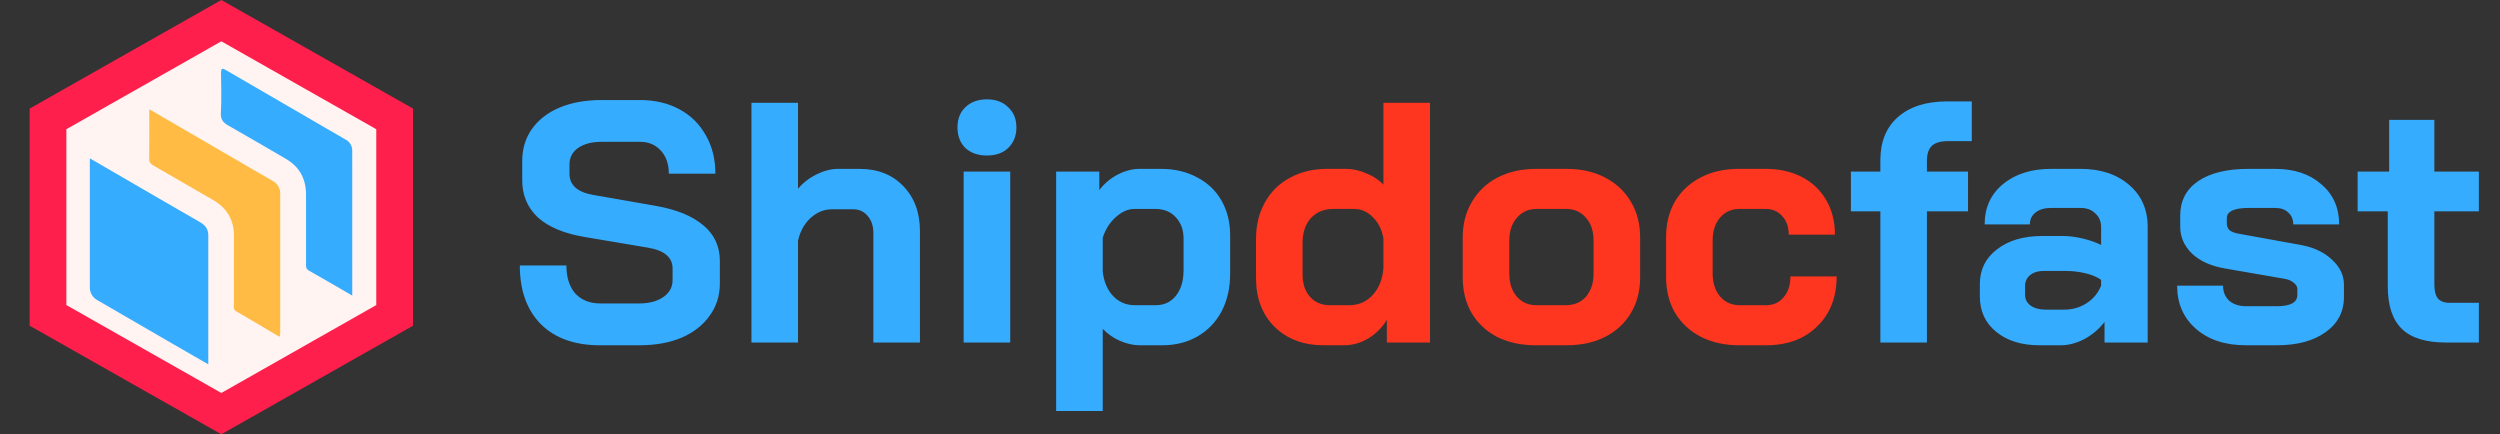<svg width="213" height="37" viewBox="0 0 213 37" fill="none" xmlns="http://www.w3.org/2000/svg">
<rect x="0" y="0" width="213" height="37" fill="#333333" stroke="none"/>
<path d="M51.117 29.417C48.977 29.417 47.304 28.823 46.098 27.637C44.892 26.43 44.289 24.757 44.289 22.617H48.257C48.257 23.629 48.51 24.427 49.016 25.01C49.541 25.574 50.261 25.856 51.175 25.856H54.415C55.271 25.856 55.961 25.681 56.486 25.331C57.031 24.962 57.304 24.475 57.304 23.872V22.88C57.304 21.927 56.603 21.333 55.203 21.1L49.833 20.195C48.082 19.903 46.75 19.349 45.835 18.532C44.94 17.695 44.493 16.635 44.493 15.351V13.717C44.493 12.686 44.765 11.781 45.31 11.003C45.874 10.205 46.662 9.593 47.674 9.165C48.705 8.737 49.892 8.523 51.234 8.523H54.531C55.796 8.523 56.914 8.785 57.887 9.31C58.86 9.836 59.609 10.575 60.134 11.528C60.679 12.462 60.951 13.552 60.951 14.797H56.983C56.983 13.979 56.759 13.328 56.312 12.841C55.864 12.336 55.271 12.083 54.531 12.083H51.234C50.417 12.083 49.755 12.258 49.249 12.608C48.763 12.958 48.52 13.425 48.52 14.009V14.797C48.52 15.769 49.191 16.372 50.533 16.606L55.874 17.54C57.644 17.851 58.996 18.405 59.93 19.203C60.864 19.981 61.331 20.993 61.331 22.238V24.164C61.331 25.195 61.039 26.109 60.455 26.907C59.891 27.705 59.093 28.327 58.062 28.775C57.031 29.203 55.835 29.417 54.473 29.417H51.117ZM64.023 8.756H67.991V16.081C68.419 15.575 68.945 15.166 69.567 14.855C70.209 14.544 70.822 14.388 71.406 14.388H73.215C74.771 14.388 76.016 14.874 76.95 15.847C77.903 16.82 78.38 18.104 78.38 19.699V29.183H74.411V19.845C74.411 19.242 74.246 18.756 73.915 18.386C73.604 18.016 73.195 17.831 72.69 17.831H70.88C70.2 17.831 69.587 18.084 69.042 18.59C68.517 19.077 68.166 19.719 67.991 20.516V29.183H64.023V8.756ZM84.087 13.25C83.328 13.25 82.715 13.036 82.249 12.608C81.801 12.161 81.577 11.577 81.577 10.857C81.577 10.137 81.801 9.563 82.249 9.135C82.715 8.688 83.328 8.464 84.087 8.464C84.846 8.464 85.449 8.688 85.896 9.135C86.363 9.563 86.597 10.137 86.597 10.857C86.597 11.577 86.363 12.161 85.896 12.608C85.449 13.036 84.846 13.25 84.087 13.25ZM82.103 14.621H86.071V29.183H82.103V14.621ZM89.984 14.621H93.661V16.197C94.07 15.653 94.585 15.215 95.208 14.884C95.85 14.553 96.472 14.388 97.075 14.388H98.914C100.081 14.388 101.112 14.631 102.007 15.118C102.902 15.585 103.593 16.246 104.079 17.102C104.565 17.958 104.808 18.94 104.808 20.049V23.318C104.808 24.524 104.565 25.594 104.079 26.528C103.593 27.442 102.912 28.152 102.036 28.658C101.161 29.164 100.149 29.417 99.001 29.417H97.105C96.56 29.417 95.996 29.29 95.412 29.037C94.848 28.784 94.361 28.444 93.953 28.016V35.02H89.984V14.621ZM98.476 26.002C99.196 26.002 99.77 25.73 100.198 25.185C100.626 24.64 100.84 23.921 100.84 23.026V20.341C100.84 19.582 100.616 18.97 100.169 18.503C99.741 18.036 99.167 17.802 98.447 17.802H96.667C96.103 17.802 95.568 18.036 95.062 18.503C94.556 18.95 94.186 19.534 93.953 20.254V23.142C94.05 23.998 94.342 24.689 94.828 25.214C95.334 25.74 95.947 26.002 96.667 26.002H98.476ZM160.206 18.007H157.696V14.621H160.206V13.659C160.206 12.083 160.702 10.857 161.694 9.982C162.705 9.087 164.106 8.639 165.896 8.639H167.997V12.024H165.954C165.332 12.024 164.875 12.161 164.583 12.433C164.31 12.705 164.174 13.133 164.174 13.717V14.621H167.676V18.007H164.174V29.183H160.206V18.007ZM173.762 29.417C172.244 29.417 171.019 29.037 170.085 28.279C169.151 27.52 168.684 26.518 168.684 25.273V24.193C168.684 22.968 169.17 21.985 170.143 21.246C171.116 20.487 172.4 20.108 173.995 20.108H175.775C176.281 20.108 176.826 20.176 177.409 20.312C177.993 20.448 178.528 20.633 179.014 20.866V19.349C179.014 18.863 178.849 18.474 178.518 18.182C178.207 17.87 177.789 17.715 177.263 17.715H174.754C174.209 17.715 173.771 17.841 173.441 18.094C173.11 18.347 172.945 18.688 172.945 19.116H169.093C169.093 17.695 169.608 16.557 170.639 15.701C171.69 14.826 173.061 14.388 174.754 14.388H177.263C178.975 14.388 180.357 14.845 181.407 15.76C182.458 16.654 182.983 17.851 182.983 19.349V29.183H179.306V27.432C178.839 28.035 178.265 28.522 177.584 28.891C176.904 29.241 176.232 29.417 175.571 29.417H173.762ZM175.863 26.382C176.583 26.382 177.225 26.197 177.789 25.827C178.353 25.458 178.761 24.962 179.014 24.339V23.843C178.703 23.609 178.265 23.425 177.701 23.288C177.156 23.152 176.573 23.084 175.95 23.084H174.112C173.645 23.084 173.266 23.201 172.974 23.434C172.682 23.668 172.536 23.979 172.536 24.368V25.127C172.536 25.497 172.692 25.798 173.003 26.032C173.334 26.265 173.762 26.382 174.287 26.382H175.863ZM191.358 29.417C189.587 29.417 188.167 28.95 187.097 28.016C186.027 27.082 185.492 25.856 185.492 24.339H189.403C189.403 24.864 189.578 25.292 189.928 25.623C190.297 25.934 190.774 26.09 191.358 26.09H193.984C195.151 26.09 195.735 25.769 195.735 25.127V24.631C195.735 24.436 195.638 24.261 195.443 24.105C195.249 23.93 194.986 23.814 194.655 23.755L189.607 22.88C188.42 22.685 187.477 22.267 186.776 21.625C186.095 20.964 185.755 20.195 185.755 19.32V18.357C185.755 17.112 186.261 16.139 187.272 15.439C188.303 14.738 189.733 14.388 191.562 14.388H193.838C195.472 14.388 196.786 14.826 197.778 15.701C198.789 16.557 199.295 17.695 199.295 19.116H195.385C195.385 18.688 195.239 18.347 194.947 18.094C194.675 17.841 194.305 17.715 193.838 17.715H191.62C190.356 17.715 189.724 18.007 189.724 18.59V19.057C189.724 19.271 189.801 19.456 189.957 19.612C190.132 19.748 190.375 19.845 190.687 19.903L195.998 20.866C197.107 21.061 198.001 21.479 198.682 22.121C199.363 22.744 199.704 23.454 199.704 24.251V25.302C199.704 26.567 199.178 27.568 198.128 28.308C197.097 29.047 195.716 29.417 193.984 29.417H191.358ZM208.399 29.183C206.687 29.183 205.432 28.794 204.634 28.016C203.837 27.238 203.438 26.032 203.438 24.397V18.007H200.87V14.621H203.555V10.215H207.407V14.621H211.2V18.007H207.407V24.222C207.407 24.767 207.504 25.166 207.699 25.419C207.913 25.672 208.243 25.798 208.691 25.798H211.2V29.183H208.399Z" fill="#36ACFF"/>
<path d="M112.79 29.417C111.059 29.417 109.658 28.891 108.588 27.841C107.537 26.79 107.012 25.409 107.012 23.697V20.37C107.012 19.184 107.265 18.143 107.771 17.248C108.277 16.334 108.987 15.633 109.901 15.147C110.815 14.641 111.876 14.388 113.082 14.388H114.687C115.251 14.388 115.825 14.514 116.409 14.767C116.992 15.001 117.479 15.322 117.868 15.73V8.756H121.836V29.183H118.16V27.257C117.77 27.899 117.245 28.424 116.584 28.833C115.922 29.222 115.232 29.417 114.512 29.417H112.79ZM114.95 26.002C115.747 26.002 116.409 25.72 116.934 25.156C117.479 24.572 117.79 23.804 117.868 22.851V20.312C117.732 19.553 117.43 18.95 116.963 18.503C116.516 18.036 115.981 17.802 115.358 17.802H113.578C112.8 17.802 112.168 18.065 111.681 18.59C111.214 19.116 110.981 19.806 110.981 20.662V23.405C110.981 24.183 111.195 24.816 111.623 25.302C112.051 25.769 112.605 26.002 113.286 26.002H114.95ZM130.839 29.417C129.614 29.417 128.524 29.183 127.571 28.716C126.637 28.23 125.908 27.549 125.382 26.674C124.877 25.798 124.624 24.786 124.624 23.639V20.224C124.624 19.077 124.886 18.065 125.412 17.189C125.937 16.295 126.666 15.604 127.6 15.118C128.554 14.631 129.643 14.388 130.869 14.388H133.495C134.721 14.388 135.8 14.631 136.734 15.118C137.687 15.604 138.427 16.295 138.952 17.189C139.477 18.065 139.74 19.077 139.74 20.224V23.639C139.74 24.786 139.477 25.798 138.952 26.674C138.427 27.549 137.687 28.23 136.734 28.716C135.8 29.183 134.711 29.417 133.466 29.417H130.839ZM133.407 26.002C134.127 26.002 134.701 25.759 135.129 25.273C135.557 24.767 135.771 24.115 135.771 23.318V20.487C135.771 19.689 135.557 19.047 135.129 18.561C134.701 18.055 134.137 17.802 133.437 17.802H130.927C130.227 17.802 129.662 18.055 129.234 18.561C128.806 19.047 128.592 19.689 128.592 20.487V23.318C128.592 24.115 128.806 24.767 129.234 25.273C129.662 25.759 130.217 26.002 130.898 26.002H133.407ZM148.166 29.417C146.94 29.417 145.851 29.173 144.898 28.687C143.964 28.201 143.234 27.52 142.709 26.644C142.203 25.769 141.95 24.757 141.95 23.609V20.195C141.95 19.047 142.203 18.036 142.709 17.16C143.234 16.285 143.964 15.604 144.898 15.118C145.832 14.631 146.911 14.388 148.137 14.388H150.442C151.61 14.388 152.641 14.621 153.536 15.088C154.43 15.555 155.121 16.217 155.607 17.073C156.094 17.909 156.337 18.882 156.337 19.991H152.397C152.397 19.329 152.213 18.804 151.843 18.415C151.493 18.007 151.026 17.802 150.442 17.802H148.195C147.514 17.802 146.96 18.055 146.532 18.561C146.123 19.047 145.919 19.689 145.919 20.487V23.318C145.919 24.115 146.133 24.767 146.561 25.273C146.989 25.759 147.544 26.002 148.224 26.002H150.471C151.094 26.002 151.59 25.779 151.96 25.331C152.349 24.884 152.543 24.29 152.543 23.551H156.483C156.483 25.321 155.928 26.742 154.82 27.812C153.73 28.882 152.281 29.417 150.471 29.417H148.166Z" fill="#FE351F"/>
<path d="M18.857 0L35.188 9.25V27.75L18.857 37L2.526 27.75V9.25L18.857 0Z" fill="#FE1F4C"/>
<path d="M18.857 3.519L32.059 11.009V25.991L18.857 33.481L5.654 25.991V11.009L18.857 3.519Z" fill="#FFF4F2"/>
<path d="M7.653 13.491L14.117 17.24C15.095 17.807 16.076 18.37 17.055 18.937C17.474 19.179 17.749 19.508 17.747 20.035C17.747 23.672 17.747 27.31 17.747 31.042C16.744 30.464 15.79 29.912 14.839 29.368C12.675 28.114 10.515 26.852 8.348 25.604C8.133 25.499 7.953 25.334 7.83 25.128C7.707 24.923 7.645 24.686 7.653 24.446C7.654 20.832 7.653 17.218 7.653 13.491Z" fill="#36ACFF"/>
<path d="M30.013 25.187C28.719 24.438 27.527 23.735 26.32 23.056C26.041 22.895 26.073 22.689 26.073 22.454C26.073 20.497 26.073 18.539 26.073 16.582C26.073 15.231 25.514 14.204 24.342 13.524C22.712 12.58 21.089 11.623 19.449 10.693C19.021 10.448 18.788 10.194 18.818 9.634C18.881 8.504 18.847 7.358 18.831 6.22C18.831 5.831 18.91 5.775 19.25 5.973C22.645 7.951 26.042 9.924 29.443 11.891C29.613 11.976 29.756 12.108 29.856 12.27C29.957 12.433 30.01 12.62 30.011 12.811C30.015 16.903 30.013 20.994 30.013 25.187Z" fill="#36ACFF"/>
<path d="M12.717 9.308L19.742 13.389C20.891 14.056 22.034 14.735 23.191 15.389C23.405 15.492 23.585 15.657 23.707 15.863C23.829 16.068 23.888 16.306 23.876 16.545C23.868 20.521 23.876 24.495 23.876 28.469C23.863 28.547 23.843 28.624 23.815 28.698C22.566 27.959 21.347 27.231 20.122 26.521C19.862 26.371 19.936 26.149 19.934 25.944C19.934 24.007 19.921 22.07 19.934 20.133C19.945 18.743 19.342 17.728 18.158 17.042C16.478 16.067 14.795 15.095 13.11 14.125C12.874 13.989 12.71 13.872 12.715 13.546C12.73 12.167 12.717 10.784 12.717 9.308Z" fill="#FFBB43"/>
</svg>
